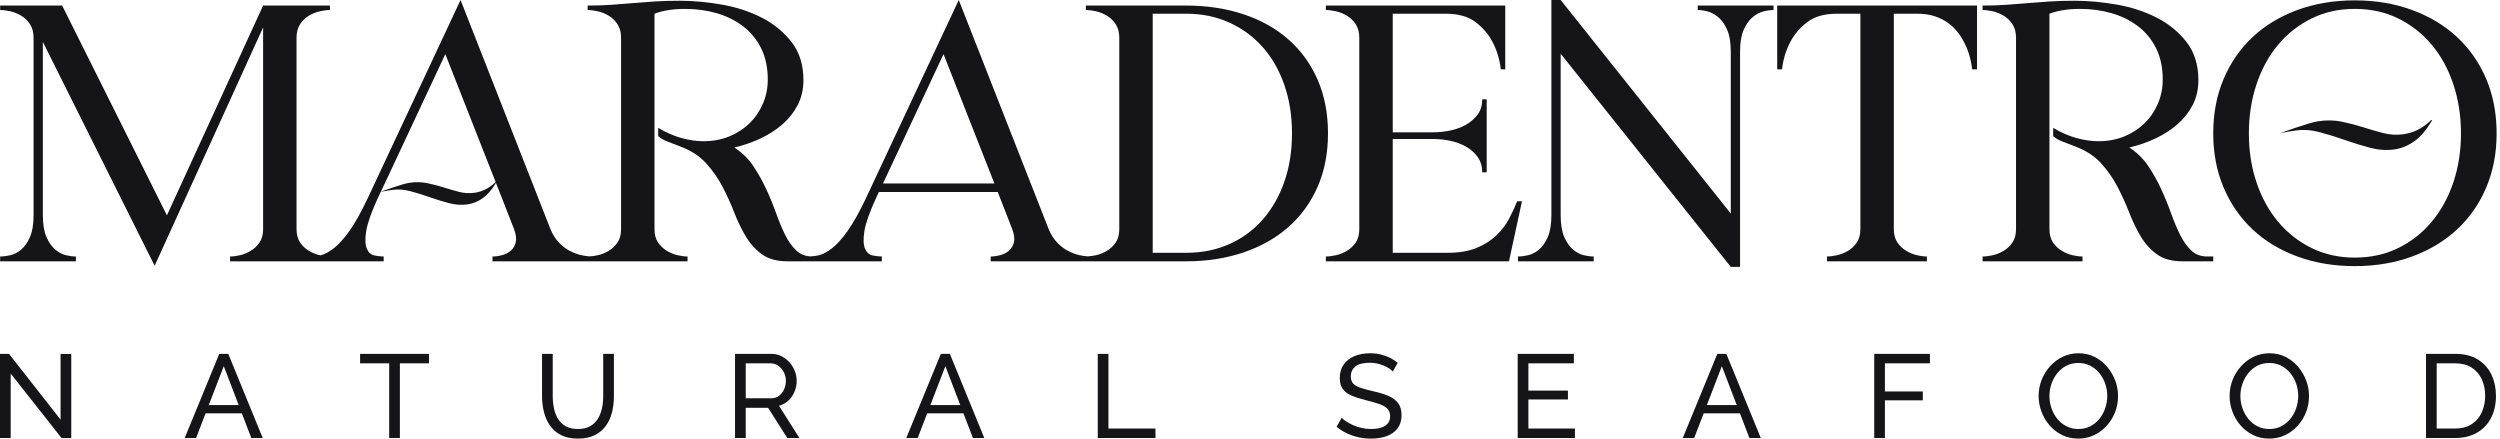 <?xml version="1.0" encoding="UTF-8"?>
<svg xmlns="http://www.w3.org/2000/svg" width="171" height="30" viewBox="0 0 171 30" fill="none">
  <path d="M4.143 28.703L0.617 24.204H0V29.96H0.731V25.55L4.208 29.96H4.874V24.212H4.143V28.703Z" fill="#151518"></path>
  <path d="M14.997 24.204L12.633 29.96H13.413L14.062 28.274H16.543L17.19 29.96H17.97L15.614 24.204H14.997ZM14.281 27.706L15.306 25.047L16.326 27.706H14.281Z" fill="#151518"></path>
  <path d="M24.631 24.853H26.621V29.96H27.352V24.853H29.342V24.204H24.631V24.853Z" fill="#151518"></path>
  <path d="M41.26 27.114C41.26 27.39 41.232 27.66 41.175 27.924C41.118 28.189 41.024 28.428 40.895 28.642C40.764 28.855 40.589 29.026 40.366 29.152C40.144 29.279 39.865 29.343 39.529 29.343C39.199 29.343 38.923 29.281 38.701 29.157C38.479 29.032 38.303 28.865 38.173 28.654C38.043 28.443 37.949 28.204 37.893 27.937C37.836 27.669 37.807 27.395 37.807 27.114V24.203H37.076V27.114C37.076 27.481 37.12 27.838 37.206 28.184C37.293 28.53 37.431 28.839 37.621 29.112C37.81 29.385 38.062 29.601 38.376 29.761C38.69 29.92 39.077 30 39.538 30C39.982 30 40.359 29.923 40.671 29.769C40.983 29.615 41.236 29.405 41.431 29.14C41.626 28.876 41.768 28.569 41.857 28.22C41.946 27.872 41.991 27.503 41.991 27.113V24.203H41.26V27.113L41.26 27.114Z" fill="#151518"></path>
  <path d="M53.921 27.405C54.102 27.238 54.243 27.035 54.343 26.797C54.444 26.56 54.494 26.308 54.494 26.044C54.494 25.817 54.45 25.593 54.364 25.375C54.277 25.156 54.155 24.959 53.998 24.783C53.841 24.607 53.657 24.467 53.446 24.361C53.234 24.256 53.002 24.203 52.747 24.203H50.277V29.959H51.008V27.892H52.536L53.852 29.959H54.68L53.283 27.754C53.527 27.689 53.739 27.573 53.921 27.405ZM52.755 27.243H51.009V24.852H52.706C52.896 24.852 53.069 24.906 53.226 25.014C53.383 25.122 53.511 25.267 53.608 25.448C53.706 25.629 53.755 25.827 53.755 26.044C53.755 26.254 53.712 26.452 53.629 26.635C53.545 26.819 53.428 26.966 53.279 27.077C53.13 27.188 52.956 27.243 52.755 27.243H52.755Z" fill="#151518"></path>
  <path d="M64.354 24.204L61.99 29.96H62.77L63.42 28.274H65.9L66.548 29.96H67.327L64.971 24.204H64.354H64.354ZM63.638 27.706L64.663 25.047L65.683 27.706H63.638Z" fill="#151518"></path>
  <path d="M75.817 24.204H75.086V29.96H79.034V29.311H75.817V24.204Z" fill="#151518"></path>
  <path d="M94.955 27.075C94.663 26.951 94.316 26.846 93.915 26.76C93.569 26.678 93.283 26.601 93.058 26.525C92.834 26.45 92.667 26.353 92.559 26.234C92.45 26.116 92.396 25.954 92.396 25.749C92.396 25.459 92.502 25.23 92.713 25.062C92.924 24.895 93.252 24.812 93.696 24.812C93.87 24.812 94.036 24.829 94.196 24.864C94.355 24.9 94.503 24.946 94.638 25.002C94.774 25.059 94.895 25.123 95.004 25.193C95.112 25.263 95.199 25.336 95.264 25.412L95.605 24.82C95.443 24.685 95.264 24.569 95.069 24.471C94.874 24.374 94.664 24.299 94.439 24.244C94.214 24.19 93.972 24.163 93.712 24.163C93.317 24.163 92.962 24.228 92.648 24.357C92.334 24.487 92.087 24.678 91.909 24.931C91.73 25.184 91.641 25.494 91.641 25.861C91.641 26.163 91.707 26.408 91.84 26.597C91.972 26.785 92.171 26.938 92.437 27.053C92.702 27.169 93.03 27.276 93.42 27.373C93.777 27.459 94.081 27.545 94.33 27.632C94.579 27.718 94.767 27.826 94.894 27.955C95.022 28.084 95.085 28.257 95.085 28.472C95.085 28.758 94.971 28.974 94.744 29.122C94.517 29.27 94.197 29.344 93.785 29.344C93.569 29.344 93.358 29.321 93.152 29.275C92.946 29.229 92.755 29.168 92.579 29.092C92.403 29.017 92.246 28.934 92.108 28.845C91.97 28.756 91.858 28.665 91.771 28.573L91.422 29.189C91.638 29.368 91.871 29.517 92.121 29.636C92.37 29.754 92.633 29.845 92.912 29.907C93.192 29.969 93.477 30 93.77 30C94.067 30 94.344 29.969 94.598 29.907C94.853 29.845 95.075 29.748 95.264 29.616C95.454 29.484 95.601 29.317 95.707 29.115C95.813 28.913 95.865 28.674 95.865 28.4C95.865 28.055 95.787 27.779 95.63 27.572C95.472 27.364 95.248 27.199 94.956 27.075L94.955 27.075Z" fill="#151518"></path>
  <path d="M104.542 27.325H107.247V26.717H104.542V24.853H107.653V24.204H103.811V29.96H107.726V29.311H104.542V27.325Z" fill="#151518"></path>
  <path d="M117.466 24.204L115.102 29.96H115.882L116.531 28.274H119.012L119.659 29.96H120.439L118.083 24.204H117.466ZM116.75 27.706L117.774 25.047L118.794 27.706H116.75Z" fill="#151518"></path>
  <path d="M128.197 29.96H128.928V27.382H131.52V26.774H128.928V24.853H132.007V24.204H128.197V29.96Z" fill="#151518"></path>
  <path d="M144.129 25.087C143.89 24.807 143.606 24.582 143.276 24.415C142.945 24.247 142.577 24.163 142.171 24.163C141.781 24.163 141.421 24.243 141.09 24.402C140.76 24.562 140.472 24.778 140.225 25.051C139.979 25.324 139.787 25.634 139.649 25.983C139.51 26.331 139.441 26.698 139.441 27.081C139.441 27.449 139.506 27.807 139.636 28.156C139.766 28.504 139.952 28.818 140.193 29.096C140.434 29.375 140.719 29.595 141.05 29.757C141.38 29.919 141.748 30 142.154 30C142.544 30 142.904 29.922 143.235 29.765C143.565 29.608 143.854 29.393 144.1 29.12C144.346 28.848 144.537 28.537 144.673 28.188C144.808 27.84 144.875 27.473 144.875 27.09C144.875 26.727 144.811 26.373 144.681 26.027C144.551 25.682 144.367 25.368 144.128 25.087L144.129 25.087ZM144.003 27.901C143.913 28.171 143.783 28.414 143.613 28.63C143.442 28.847 143.235 29.02 142.991 29.149C142.748 29.279 142.471 29.344 142.162 29.344C141.865 29.344 141.594 29.282 141.35 29.157C141.107 29.033 140.898 28.866 140.725 28.655C140.551 28.444 140.418 28.202 140.323 27.929C140.228 27.656 140.181 27.374 140.181 27.082C140.181 26.801 140.227 26.527 140.319 26.259C140.411 25.992 140.542 25.75 140.713 25.534C140.883 25.318 141.09 25.146 141.334 25.019C141.578 24.892 141.854 24.828 142.163 24.828C142.456 24.828 142.722 24.889 142.963 25.011C143.204 25.133 143.413 25.3 143.589 25.513C143.765 25.727 143.9 25.969 143.995 26.239C144.09 26.509 144.137 26.79 144.137 27.082C144.137 27.358 144.092 27.631 144.003 27.901L144.003 27.901Z" fill="#151518"></path>
  <path d="M157.191 25.087C156.953 24.807 156.668 24.582 156.338 24.415C156.008 24.247 155.639 24.163 155.233 24.163C154.843 24.163 154.483 24.243 154.153 24.402C153.823 24.562 153.534 24.778 153.288 25.051C153.042 25.324 152.849 25.634 152.711 25.983C152.573 26.331 152.504 26.698 152.504 27.081C152.504 27.449 152.569 27.807 152.699 28.156C152.829 28.504 153.014 28.818 153.255 29.096C153.496 29.375 153.782 29.595 154.112 29.757C154.443 29.919 154.811 30 155.217 30C155.607 30 155.967 29.922 156.297 29.765C156.628 29.608 156.916 29.393 157.162 29.12C157.409 28.848 157.6 28.537 157.735 28.188C157.87 27.84 157.938 27.473 157.938 27.09C157.938 26.727 157.873 26.373 157.743 26.027C157.613 25.682 157.429 25.368 157.191 25.087L157.191 25.087ZM157.065 27.901C156.976 28.171 156.846 28.414 156.675 28.63C156.505 28.847 156.298 29.02 156.054 29.149C155.81 29.279 155.534 29.344 155.225 29.344C154.927 29.344 154.656 29.282 154.413 29.157C154.169 29.033 153.961 28.866 153.787 28.655C153.614 28.444 153.48 28.202 153.385 27.929C153.29 27.656 153.243 27.374 153.243 27.082C153.243 26.801 153.289 26.527 153.381 26.259C153.473 25.992 153.605 25.75 153.775 25.534C153.946 25.318 154.153 25.146 154.397 25.019C154.64 24.892 154.917 24.828 155.225 24.828C155.518 24.828 155.785 24.889 156.026 25.011C156.267 25.133 156.475 25.3 156.651 25.513C156.827 25.727 156.962 25.969 157.057 26.239C157.152 26.509 157.199 26.79 157.199 27.082C157.199 27.358 157.155 27.631 157.065 27.901L157.065 27.901Z" fill="#151518"></path>
  <path d="M169.485 24.589C169.071 24.332 168.555 24.204 167.938 24.204H165.939V29.96H167.938C168.506 29.96 168.999 29.841 169.416 29.603C169.833 29.366 170.155 29.031 170.383 28.598C170.61 28.166 170.724 27.658 170.724 27.074C170.724 26.545 170.621 26.062 170.415 25.627C170.21 25.192 169.9 24.846 169.485 24.589ZM169.749 28.213C169.592 28.551 169.362 28.818 169.059 29.015C168.755 29.213 168.382 29.311 167.937 29.311H166.67V24.853H167.937C168.376 24.853 168.747 24.947 169.05 25.136C169.354 25.326 169.585 25.588 169.745 25.923C169.905 26.258 169.985 26.642 169.985 27.074C169.985 27.495 169.906 27.875 169.749 28.213H169.749Z" fill="#151518"></path>
  <path d="M90.125 5.451C89.651 4.369 88.986 3.452 88.131 2.7C87.276 1.948 86.251 1.373 85.057 0.976C83.863 0.579 82.555 0.38 81.132 0.38H74.273V0.685C74.476 0.685 74.709 0.714 74.971 0.773C75.234 0.833 75.483 0.934 75.721 1.078C75.958 1.222 76.157 1.416 76.318 1.661C76.479 1.906 76.559 2.215 76.559 2.586V15.668C76.559 16.04 76.479 16.345 76.318 16.581C76.157 16.818 75.958 17.008 75.721 17.151C75.484 17.295 75.234 17.397 74.971 17.456C74.764 17.503 74.58 17.525 74.41 17.535C74.24 17.526 74.056 17.503 73.849 17.456C73.586 17.397 73.323 17.3 73.061 17.164C72.798 17.029 72.549 16.839 72.312 16.594C72.074 16.349 71.88 16.041 71.728 15.669L65.579 0L59.228 13.564C58.77 14.527 58.351 15.275 57.97 15.807C57.589 16.34 57.233 16.733 56.903 16.987C56.573 17.24 56.281 17.397 56.027 17.456C55.805 17.508 55.605 17.532 55.422 17.539C55.045 17.512 54.728 17.38 54.472 17.139C54.184 16.869 53.93 16.514 53.71 16.074C53.49 15.634 53.282 15.14 53.088 14.591C52.893 14.042 52.669 13.492 52.414 12.943C52.16 12.394 51.864 11.865 51.525 11.358C51.186 10.851 50.754 10.429 50.229 10.091C50.873 9.939 51.478 9.727 52.046 9.457C52.613 9.187 53.113 8.861 53.545 8.481C53.977 8.1 54.32 7.661 54.574 7.162C54.828 6.664 54.955 6.102 54.955 5.476C54.955 4.446 54.688 3.584 54.155 2.89C53.621 2.198 52.944 1.64 52.122 1.217C51.301 0.795 50.391 0.495 49.392 0.317C48.392 0.14 47.418 0.051 46.47 0.051C45.843 0.051 45.271 0.068 44.755 0.102C44.238 0.136 43.739 0.174 43.256 0.216C42.773 0.258 42.286 0.296 41.795 0.33C41.304 0.364 40.77 0.381 40.195 0.381V0.685C40.398 0.685 40.631 0.715 40.893 0.774C41.156 0.833 41.406 0.935 41.643 1.078C41.88 1.222 42.079 1.416 42.24 1.661C42.401 1.906 42.481 2.215 42.481 2.587V15.669C42.481 16.041 42.401 16.345 42.24 16.582C42.079 16.818 41.88 17.008 41.643 17.152C41.406 17.296 41.156 17.397 40.893 17.456C40.686 17.503 40.503 17.526 40.332 17.536C40.162 17.526 39.978 17.503 39.771 17.456C39.508 17.397 39.246 17.3 38.983 17.165C38.721 17.03 38.471 16.84 38.234 16.594C37.996 16.35 37.802 16.041 37.65 15.669L31.502 0L25.15 13.564C24.693 14.527 24.274 15.275 23.893 15.807C23.512 16.34 23.156 16.733 22.826 16.987C22.495 17.24 22.203 17.397 21.949 17.456C21.936 17.459 21.924 17.46 21.91 17.463C21.897 17.46 21.885 17.459 21.871 17.456C21.608 17.397 21.358 17.295 21.121 17.151C20.884 17.008 20.685 16.818 20.524 16.581C20.363 16.345 20.283 16.04 20.283 15.668V2.586C20.283 2.214 20.363 1.906 20.524 1.661C20.685 1.416 20.884 1.221 21.121 1.077C21.358 0.934 21.608 0.833 21.871 0.773C22.133 0.714 22.366 0.684 22.569 0.684V0.38H17.997L11.417 14.73L4.252 0.38H0.01V0.685C0.213 0.685 0.446 0.715 0.708 0.773C0.971 0.833 1.221 0.934 1.458 1.078C1.695 1.222 1.894 1.416 2.055 1.661C2.216 1.906 2.296 2.215 2.296 2.586V14.705C2.296 15.331 2.216 15.829 2.055 16.201C1.894 16.573 1.695 16.86 1.458 17.063C1.221 17.266 0.971 17.397 0.708 17.456C0.446 17.516 0.213 17.545 0.01 17.545V17.875H5.192V17.545C4.989 17.545 4.761 17.516 4.506 17.456C4.253 17.397 4.007 17.266 3.77 17.063C3.533 16.86 3.334 16.573 3.173 16.201C3.012 15.829 2.931 15.331 2.931 14.705V2.865L10.578 18.178L17.997 1.876V15.668C17.997 16.04 17.916 16.345 17.755 16.581C17.594 16.818 17.395 17.008 17.158 17.151C16.921 17.295 16.675 17.397 16.422 17.456C16.168 17.515 15.939 17.545 15.736 17.545V17.874H26.243V17.545C26.04 17.545 25.824 17.519 25.595 17.469C25.366 17.418 25.197 17.262 25.087 17C24.977 16.738 24.963 16.34 25.048 15.808C25.133 15.275 25.395 14.528 25.836 13.564L25.893 13.444L25.894 13.442L26.039 13.133H26.04L26.044 13.126C26.07 13.119 26.099 13.113 26.134 13.106C26.214 13.091 26.298 13.075 26.387 13.059C26.475 13.042 26.56 13.028 26.641 13.017C26.721 13.005 26.786 12.996 26.834 12.989C27.23 12.934 27.645 12.964 28.077 13.08C28.51 13.195 28.947 13.331 29.39 13.487C29.832 13.643 30.271 13.778 30.708 13.894C31.145 14.009 31.569 14.038 31.981 13.98C32.345 13.929 32.691 13.787 33.021 13.556C33.336 13.335 33.637 12.985 33.924 12.509L33.94 12.55H33.939L34.168 13.134H34.169L35.16 15.669C35.295 16.041 35.333 16.345 35.274 16.582C35.214 16.818 35.1 17.008 34.931 17.152C34.761 17.296 34.562 17.397 34.334 17.456C34.105 17.516 33.889 17.545 33.686 17.545V17.875H47.028V17.545C46.825 17.545 46.596 17.516 46.342 17.456C46.088 17.397 45.842 17.296 45.606 17.152C45.368 17.008 45.169 16.818 45.008 16.582C44.847 16.345 44.767 16.041 44.767 15.669V0.938C45.343 0.719 46.045 0.609 46.876 0.609C47.621 0.609 48.332 0.706 49.01 0.9C49.687 1.095 50.288 1.39 50.814 1.787C51.338 2.185 51.754 2.688 52.059 3.296C52.363 3.904 52.516 4.623 52.516 5.451C52.516 6.026 52.405 6.571 52.185 7.086C51.965 7.602 51.66 8.05 51.271 8.43C50.881 8.81 50.42 9.111 49.886 9.33C49.352 9.55 48.764 9.66 48.12 9.66C47.646 9.66 47.146 9.588 46.621 9.444C46.096 9.301 45.563 9.068 45.021 8.747V9.305C45.156 9.44 45.36 9.563 45.631 9.672C45.901 9.782 46.198 9.897 46.52 10.014C47.248 10.285 47.837 10.665 48.286 11.155C48.734 11.646 49.111 12.182 49.416 12.765C49.721 13.348 49.992 13.944 50.229 14.553C50.466 15.161 50.733 15.711 51.029 16.201C51.325 16.691 51.694 17.092 52.134 17.405C52.575 17.718 53.151 17.874 53.862 17.874H60.319V17.544C60.116 17.544 59.9 17.519 59.671 17.468C59.443 17.418 59.273 17.262 59.163 16.999C59.053 16.738 59.04 16.34 59.125 15.808C59.21 15.275 59.472 14.527 59.913 13.564L60.116 13.133H68.245L69.236 15.668C69.372 16.04 69.41 16.345 69.351 16.581C69.291 16.818 69.177 17.008 69.008 17.151C68.838 17.295 68.639 17.397 68.411 17.456C68.182 17.515 67.966 17.545 67.763 17.545V17.874H81.131C82.553 17.874 83.862 17.672 85.056 17.266C86.25 16.86 87.274 16.282 88.13 15.529C88.985 14.777 89.649 13.86 90.124 12.778C90.598 11.697 90.835 10.48 90.835 9.128C90.835 7.759 90.598 6.533 90.124 5.452L90.125 5.451ZM33.871 12.48C33.631 12.703 33.394 12.867 33.162 12.974C32.93 13.081 32.697 13.151 32.462 13.184C32.107 13.234 31.758 13.215 31.416 13.128C31.074 13.04 30.724 12.939 30.366 12.825C30.007 12.711 29.635 12.613 29.249 12.532C28.862 12.451 28.442 12.436 27.99 12.506C27.532 12.577 26.38 12.993 26.049 13.115L26.498 12.166L30.46 3.702L33.903 12.454L33.871 12.48L33.871 12.48ZM60.396 12.55L64.537 3.702L68.018 12.55H60.396ZM87.852 12.423C87.504 13.421 87.013 14.282 86.378 15.009C85.743 15.736 84.981 16.298 84.091 16.695C83.202 17.092 82.215 17.291 81.132 17.291H78.845V0.938H81.132C82.215 0.938 83.202 1.141 84.091 1.547C84.981 1.952 85.743 2.514 86.378 3.233C87.013 3.951 87.504 4.813 87.852 5.819C88.199 6.824 88.372 7.927 88.372 9.127C88.372 10.327 88.198 11.426 87.852 12.423Z" fill="#151518"></path>
  <path d="M103.773 13.766C103.621 14.156 103.434 14.557 103.214 14.971C102.994 15.385 102.702 15.765 102.338 16.112C101.973 16.458 101.525 16.742 100.991 16.961C100.458 17.181 99.793 17.291 98.997 17.291H95.263V9.507H98.006C98.413 9.507 98.815 9.55 99.213 9.634C99.611 9.719 99.971 9.854 100.293 10.04C100.614 10.226 100.877 10.463 101.08 10.75C101.283 11.037 101.385 11.383 101.385 11.789H101.69V6.794H101.385C101.385 7.2 101.283 7.542 101.08 7.821C100.877 8.1 100.614 8.333 100.293 8.519C99.971 8.705 99.611 8.84 99.213 8.924C98.815 9.009 98.413 9.051 98.006 9.051H95.263V0.938H98.87C99.751 0.938 100.441 1.132 100.941 1.521C101.44 1.91 101.817 2.349 102.071 2.839C102.376 3.397 102.57 4.031 102.655 4.741H102.96V0.38H90.689V0.684C90.893 0.684 91.125 0.714 91.388 0.773C91.65 0.832 91.9 0.934 92.138 1.077C92.375 1.221 92.574 1.416 92.735 1.66C92.895 1.906 92.976 2.214 92.976 2.586V15.668C92.976 16.04 92.895 16.344 92.735 16.581C92.574 16.818 92.375 17.008 92.138 17.151C91.9 17.295 91.651 17.396 91.388 17.456C91.126 17.515 90.893 17.544 90.689 17.544V17.874H103.214L104.103 13.767H103.773V13.766Z" fill="#151518"></path>
  <path d="M116.124 0.685C116.327 0.685 116.556 0.718 116.81 0.786C117.064 0.854 117.31 0.989 117.547 1.192C117.784 1.394 117.983 1.682 118.144 2.054C118.305 2.426 118.385 2.924 118.385 3.549V14.604L106.75 0H106.115V14.705C106.115 15.33 106.034 15.829 105.873 16.201C105.712 16.573 105.513 16.86 105.276 17.063C105.039 17.266 104.789 17.397 104.527 17.456C104.264 17.515 104.031 17.545 103.828 17.545V17.874H109.011V17.545C108.807 17.545 108.579 17.515 108.325 17.456C108.071 17.397 107.825 17.266 107.588 17.063C107.351 16.86 107.152 16.573 106.991 16.201C106.83 15.829 106.75 15.33 106.75 14.705V3.676L118.385 18.254H119.02V3.549C119.02 2.924 119.101 2.426 119.262 2.054C119.422 1.682 119.621 1.394 119.859 1.192C120.096 0.989 120.345 0.854 120.608 0.786C120.87 0.718 121.104 0.685 121.307 0.685V0.38H116.124V0.685Z" fill="#151518"></path>
  <path d="M121.561 4.741H121.891C121.975 4.031 122.17 3.397 122.475 2.839C122.729 2.349 123.106 1.91 123.606 1.521C124.105 1.132 124.787 0.938 125.651 0.938H127.251V15.668C127.251 16.04 127.171 16.344 127.01 16.581C126.849 16.817 126.65 17.008 126.413 17.151C126.175 17.295 125.926 17.396 125.663 17.455C125.401 17.515 125.168 17.544 124.965 17.544V17.874H131.799V17.544C131.595 17.544 131.367 17.515 131.113 17.455C130.859 17.396 130.613 17.295 130.376 17.151C130.139 17.008 129.94 16.817 129.779 16.581C129.618 16.344 129.537 16.04 129.537 15.668V0.938H131.138C131.578 0.938 131.968 0.993 132.307 1.102C132.645 1.213 132.942 1.356 133.196 1.534C133.45 1.711 133.67 1.914 133.856 2.142C134.043 2.37 134.195 2.603 134.314 2.839C134.619 3.397 134.813 4.031 134.898 4.741H135.229V0.38H121.561L121.561 4.741Z" fill="#151518"></path>
  <path d="M149.887 17.139C149.599 16.869 149.345 16.514 149.125 16.074C148.905 15.634 148.697 15.14 148.502 14.591C148.308 14.042 148.083 13.492 147.829 12.943C147.575 12.394 147.279 11.865 146.94 11.358C146.601 10.851 146.169 10.429 145.644 10.091C146.288 9.938 146.893 9.727 147.461 9.457C148.028 9.187 148.528 8.861 148.96 8.481C149.392 8.1 149.735 7.661 149.989 7.162C150.243 6.664 150.37 6.102 150.37 5.476C150.37 4.446 150.103 3.584 149.569 2.89C149.036 2.198 148.358 1.64 147.537 1.217C146.715 0.795 145.805 0.495 144.806 0.317C143.807 0.14 142.833 0.051 141.884 0.051C141.258 0.051 140.686 0.068 140.17 0.102C139.653 0.136 139.154 0.174 138.671 0.216C138.188 0.258 137.701 0.296 137.21 0.33C136.718 0.364 136.185 0.38 135.609 0.38V0.685C135.813 0.685 136.045 0.715 136.308 0.774C136.57 0.833 136.82 0.935 137.058 1.078C137.295 1.222 137.494 1.416 137.655 1.661C137.815 1.906 137.896 2.215 137.896 2.587V15.669C137.896 16.041 137.815 16.345 137.655 16.581C137.494 16.818 137.295 17.008 137.058 17.152C136.82 17.296 136.571 17.397 136.308 17.456C136.046 17.515 135.813 17.545 135.609 17.545V17.875H142.444V17.545C142.24 17.545 142.012 17.515 141.758 17.456C141.504 17.397 141.258 17.296 141.021 17.152C140.784 17.008 140.585 16.818 140.424 16.581C140.263 16.345 140.182 16.041 140.182 15.669V0.938C140.758 0.719 141.461 0.609 142.291 0.609C143.036 0.609 143.748 0.706 144.425 0.9C145.102 1.094 145.704 1.39 146.229 1.787C146.754 2.185 147.169 2.687 147.474 3.296C147.779 3.904 147.931 4.623 147.931 5.451C147.931 6.026 147.821 6.571 147.601 7.086C147.38 7.602 147.076 8.05 146.686 8.43C146.296 8.81 145.835 9.11 145.301 9.33C144.768 9.55 144.179 9.66 143.536 9.66C143.061 9.66 142.562 9.588 142.037 9.444C141.512 9.301 140.978 9.068 140.436 8.747V9.305C140.571 9.44 140.775 9.562 141.046 9.672C141.316 9.782 141.613 9.896 141.935 10.014C142.663 10.285 143.252 10.665 143.701 11.155C144.15 11.646 144.527 12.182 144.831 12.765C145.136 13.348 145.407 13.944 145.644 14.553C145.881 15.161 146.148 15.711 146.444 16.201C146.741 16.691 147.109 17.092 147.55 17.405C147.99 17.718 148.566 17.874 149.277 17.874H151.386V17.544H150.979C150.538 17.544 150.175 17.409 149.887 17.139Z" fill="#151518"></path>
  <path d="M170.057 12.829C170.531 11.713 170.769 10.479 170.769 9.127C170.769 7.758 170.531 6.516 170.057 5.4C169.583 4.285 168.918 3.33 168.063 2.535C167.207 1.741 166.183 1.124 164.989 0.685C163.795 0.245 162.487 0.025 161.064 0.025C159.641 0.025 158.333 0.245 157.139 0.685C155.945 1.124 154.924 1.741 154.078 2.535C153.231 3.33 152.57 4.285 152.096 5.4C151.622 6.516 151.385 7.758 151.385 9.127C151.385 10.479 151.622 11.713 152.096 12.829C152.57 13.944 153.231 14.899 154.078 15.694C154.924 16.488 155.945 17.105 157.139 17.544C158.333 17.984 159.641 18.203 161.064 18.203C162.487 18.203 163.795 17.984 164.989 17.544C166.183 17.105 167.207 16.488 168.063 15.694C168.918 14.899 169.583 13.944 170.057 12.829ZM166.335 15.161C165.7 15.922 164.938 16.522 164.049 16.961C163.159 17.401 162.164 17.62 161.064 17.62C159.98 17.62 158.993 17.401 158.104 16.961C157.215 16.522 156.453 15.922 155.817 15.161C155.182 14.401 154.691 13.505 154.344 12.474C153.997 11.443 153.823 10.327 153.823 9.127C153.823 7.927 153.997 6.807 154.344 5.768C154.691 4.728 155.182 3.828 155.817 3.068C156.453 2.307 157.215 1.707 158.104 1.267C158.993 0.828 159.98 0.608 161.064 0.608C162.164 0.608 163.159 0.828 164.049 1.267C164.938 1.707 165.7 2.307 166.335 3.068C166.97 3.828 167.462 4.728 167.809 5.768C168.156 6.807 168.33 7.927 168.33 9.127C168.33 10.327 168.156 11.443 167.809 12.474C167.462 13.505 166.971 14.4 166.335 15.161Z" fill="#151518"></path>
  <path d="M166.245 8.26C165.93 8.551 165.621 8.767 165.318 8.906C165.015 9.046 164.71 9.137 164.403 9.18C163.938 9.245 163.483 9.221 163.036 9.107C162.589 8.992 162.131 8.86 161.663 8.711C161.195 8.562 160.708 8.434 160.203 8.328C159.698 8.222 159.148 8.202 158.558 8.294C157.855 8.403 155.898 9.136 155.898 9.136C155.95 9.118 156.028 9.099 156.133 9.078C156.237 9.059 156.348 9.038 156.463 9.016C156.579 8.994 156.689 8.976 156.795 8.961C156.9 8.946 156.985 8.934 157.048 8.925C157.566 8.853 158.107 8.892 158.672 9.043C159.238 9.195 159.81 9.372 160.388 9.576C160.966 9.779 161.54 9.956 162.111 10.107C162.681 10.258 163.236 10.296 163.775 10.22C164.25 10.153 164.703 9.968 165.134 9.666C165.565 9.363 165.976 8.878 166.367 8.21L166.317 8.201L166.244 8.26L166.245 8.26Z" fill="#151518"></path>
</svg>
